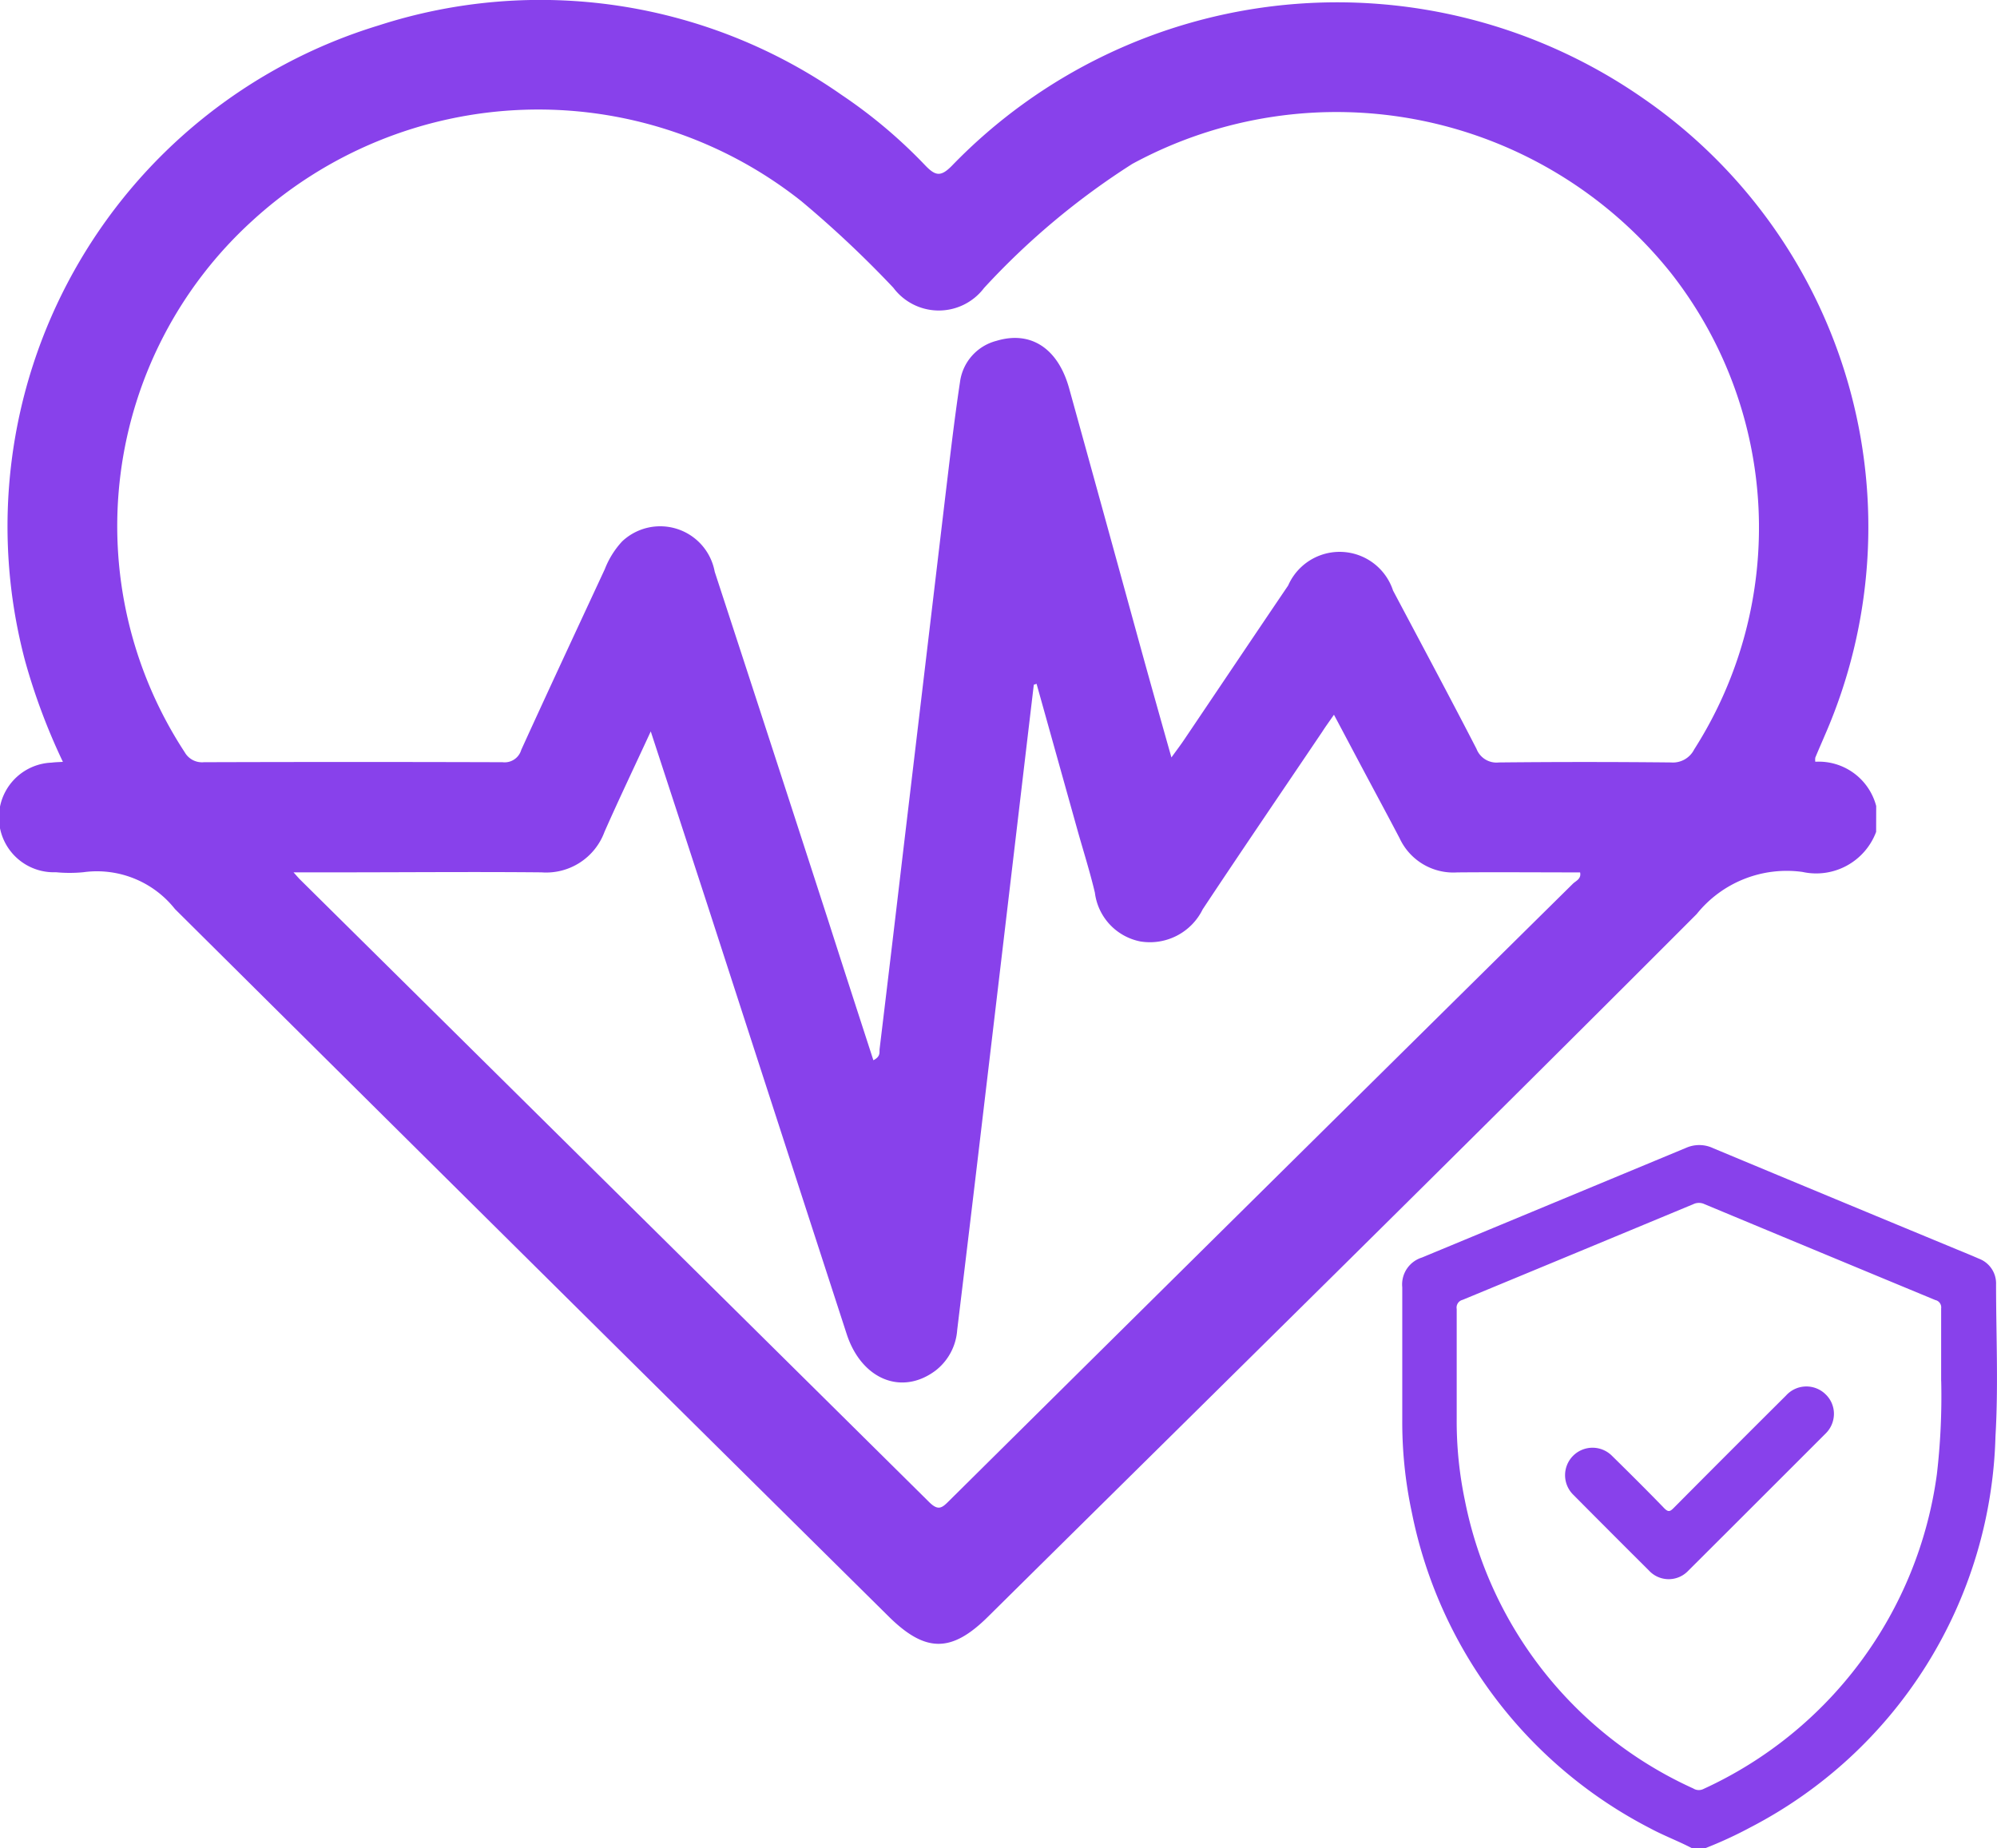 <svg xmlns="http://www.w3.org/2000/svg" id="Grupo_45051" data-name="Grupo 45051" width="33.971" height="31.45" viewBox="0 0 33.971 31.45"><path id="Trazado_16637" data-name="Trazado 16637" d="M420.645,1335.22a1.088,1.088,0,0,1-1.253.682,1.963,1.963,0,0,0-1.8.717c-4,4.009-8.035,7.977-12.06,11.96-.616.609-1.057.608-1.676,0q-6.082-6.018-12.15-12.046a1.692,1.692,0,0,0-1.559-.626,2.442,2.442,0,0,1-.466,0,.933.933,0,0,1-.072-1.865c.051-.007.1-.008.191-.013a10.589,10.589,0,0,1-.643-1.717,8.911,8.911,0,0,1,6.016-10.814,8.934,8.934,0,0,1,7.871,1.181,8.539,8.539,0,0,1,1.424,1.2c.174.181.265.2.454.008a9.113,9.113,0,0,1,11.766-1.144,8.858,8.858,0,0,1,3.093,10.814c-.057.134-.116.267-.171.4a.245.245,0,0,0,0,.07,1.011,1.011,0,0,1,1.036.753Zm-17.058,3.886c.127-.065.1-.135.106-.192q.2-1.654.394-3.308.364-3.061.727-6.123c.077-.639.15-1.277.246-1.913a.836.836,0,0,1,.622-.705c.582-.176,1.046.127,1.235.808q.572,2.065,1.14,4.134c.192.7.389,1.4.6,2.147.094-.131.155-.21.212-.295.591-.876,1.181-1.756,1.774-2.631a.956.956,0,0,1,1.784.086c.477.9.955,1.792,1.42,2.694a.364.364,0,0,0,.38.231q1.464-.015,2.929,0a.405.405,0,0,0,.394-.222,7.014,7.014,0,0,0-.391-8.1,7.278,7.278,0,0,0-9.168-1.862,12.658,12.658,0,0,0-2.522,2.112.965.965,0,0,1-1.543-.006,18.249,18.249,0,0,0-1.564-1.472,7.2,7.2,0,0,0-9.342.335,7.023,7.023,0,0,0-1.148,9.041.338.338,0,0,0,.326.17q2.541-.008,5.081,0a.294.294,0,0,0,.318-.21c.468-1.028.946-2.051,1.421-3.074a1.482,1.482,0,0,1,.295-.473.943.943,0,0,1,1.575.516q.97,2.966,1.932,5.938C403.073,1337.522,403.328,1338.307,403.587,1339.106Zm2.776-6.405-.047.016q-.081.682-.161,1.36-.359,3.047-.72,6.092-.208,1.762-.422,3.525a.958.958,0,0,1-.368.692c-.575.431-1.259.153-1.512-.621q-1.19-3.662-2.377-7.327c-.313-.961-.627-1.921-.956-2.927-.277.6-.541,1.152-.787,1.709a1.057,1.057,0,0,1-1.072.689c-1.165-.011-2.328,0-3.491,0h-.727c.064.07.088.1.114.125q5.351,5.295,10.7,10.591c.153.151.217.1.337-.021q5.3-5.253,10.611-10.5c.05-.05.148-.082.124-.194-.7,0-1.394-.006-2.09,0a1.008,1.008,0,0,1-.981-.583c-.178-.34-.36-.678-.541-1.017s-.371-.7-.575-1.083c-.086.125-.147.207-.2.291-.679,1.007-1.363,2.009-2.033,3.02a1,1,0,0,1-1.059.547.968.968,0,0,1-.775-.831c-.086-.363-.2-.72-.3-1.078Z" transform="translate(-388.73 -1321.066)" fill="#8841eb"></path><g id="Grupo_2088" data-name="Grupo 2088" transform="translate(23.854 19.482)"><path id="Trazado_16638" data-name="Trazado 16638" d="M408.308,1344.994c-.236-.124-.487-.217-.722-.344a7.754,7.754,0,0,1-4.049-5.37,7.342,7.342,0,0,1-.163-1.588v-2.245a.479.479,0,0,1,.334-.506q2.255-.936,4.507-1.872a.553.553,0,0,1,.451.013q2.074.865,4.152,1.725c.122.05.244.1.365.153a.45.45,0,0,1,.292.438c0,.862.041,1.725-.01,2.584a7.723,7.723,0,0,1-4.168,6.654,7.014,7.014,0,0,1-.779.359Zm4.233-7.949c0-.412,0-.826,0-1.238a.128.128,0,0,0-.1-.143q-1.964-.814-3.927-1.632a.22.22,0,0,0-.187,0q-1.962.816-3.927,1.629a.135.135,0,0,0-.1.155c0,.624,0,1.246,0,1.87a6.547,6.547,0,0,0,.138,1.381,6.836,6.836,0,0,0,3.887,4.908.176.176,0,0,0,.173.008,6.907,6.907,0,0,0,3.97-5.353A11.456,11.456,0,0,0,412.542,1337.045Z" transform="translate(-403.374 -1333.026)" fill="#8841eb"></path><path id="Trazado_16639" data-name="Trazado 16639" d="M409.652,1336.007a.47.47,0,0,1-.139.34q-1.17,1.171-2.341,2.339a.457.457,0,0,1-.669-.008q-.645-.642-1.288-1.29a.467.467,0,1,1,.661-.66c.3.295.6.593.891.894.064.063.093.059.153,0q.955-.962,1.917-1.919a.466.466,0,0,1,.678-.016A.457.457,0,0,1,409.652,1336.007Z" transform="translate(-402.309 -1331.44)" fill="#8841eb"></path></g></svg>
